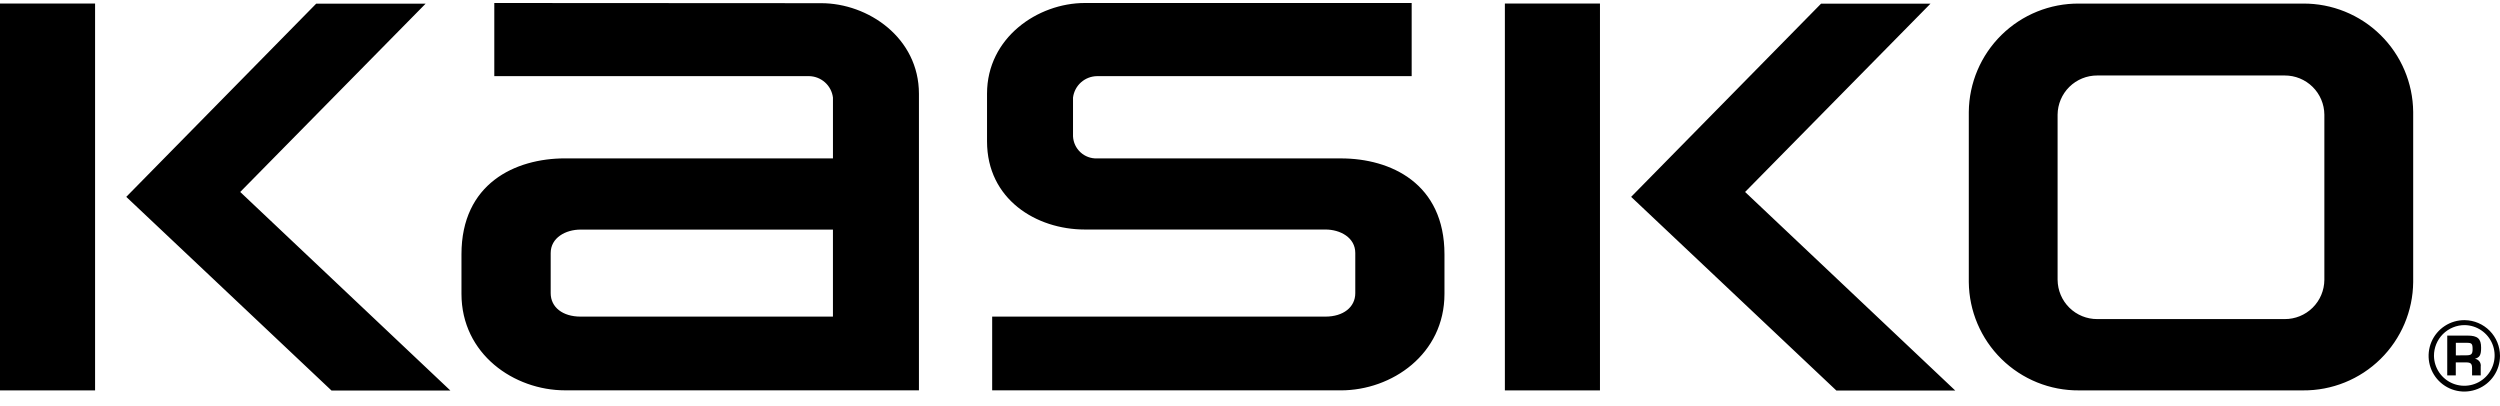 <svg xmlns="http://www.w3.org/2000/svg" width="160" height="26" viewBox="0 0 160 26" fill="none"><g clip-path="url(#clip0_324_1002)"><path d="M160 22.778C159.999 23.231 159.864 23.674 159.611 24.05C159.358 24.426 158.999 24.718 158.58 24.889C158.16 25.061 157.699 25.104 157.256 25.013C156.812 24.922 156.405 24.701 156.087 24.378C155.769 24.055 155.554 23.645 155.47 23.2C155.386 22.755 155.435 22.295 155.613 21.878C155.791 21.461 156.088 21.107 156.468 20.86C156.847 20.612 157.292 20.483 157.745 20.489C158.346 20.498 158.92 20.743 159.342 21.171C159.764 21.6 160 22.177 160 22.778ZM155.774 22.778C155.78 23.16 155.898 23.531 156.114 23.845C156.329 24.16 156.633 24.404 156.986 24.547C157.339 24.69 157.727 24.726 158.101 24.65C158.475 24.575 158.818 24.39 159.087 24.121C159.357 23.851 159.541 23.508 159.617 23.134C159.693 22.761 159.657 22.373 159.514 22.019C159.371 21.666 159.127 21.363 158.812 21.147C158.497 20.931 158.126 20.813 157.745 20.807C157.486 20.805 157.228 20.855 156.989 20.954C156.749 21.052 156.531 21.197 156.347 21.381C156.164 21.564 156.019 21.782 155.92 22.022C155.822 22.262 155.772 22.519 155.774 22.778ZM156.624 21.478H157.924C158.568 21.478 158.791 21.678 158.791 22.251C158.791 22.718 158.705 22.874 158.397 22.96C158.455 22.969 158.51 22.989 158.559 23.02C158.609 23.05 158.652 23.09 158.687 23.137C158.721 23.184 158.746 23.237 158.759 23.294C158.773 23.35 158.775 23.409 158.766 23.466V24.027H158.213V23.557C158.213 23.28 158.124 23.194 157.844 23.194H157.17V24.027H156.623L156.624 21.478ZM157.846 22.74C158.167 22.74 158.246 22.659 158.246 22.34C158.246 21.998 158.189 21.94 157.883 21.94H157.174V22.746L157.846 22.74ZM20.237 0.234L8.081 12.599L21.214 24.992H28.822L15.374 12.286L27.241 0.234H20.237ZM116.549 0.234L104.393 12.599L117.526 24.992H125.134L111.686 12.286L123.552 0.234H116.549ZM131.686 17.919V7.338C131.692 6.669 131.962 6.03 132.438 5.56C132.915 5.09 133.558 4.828 134.227 4.831H146.22C146.889 4.828 147.532 5.09 148.008 5.56C148.484 6.03 148.754 6.669 148.759 7.338V17.914C148.754 18.583 148.484 19.223 148.008 19.693C147.532 20.163 146.889 20.425 146.22 20.421H134.228C133.559 20.425 132.916 20.163 132.439 19.693C131.963 19.223 131.693 18.584 131.687 17.914M133.056 0.229C131.202 0.215 129.418 0.938 128.095 2.238C126.773 3.538 126.02 5.309 126.003 7.163V18.051C126.02 19.906 126.773 21.677 128.095 22.977C129.418 24.277 131.202 25 133.056 24.985H147.39C149.244 25 151.029 24.278 152.351 22.978C153.674 21.678 154.427 19.906 154.444 18.051V7.163C154.427 5.309 153.674 3.537 152.351 2.237C151.029 0.937 149.244 0.215 147.39 0.229H133.056ZM0 24.986H6.085V0.228H0V24.986ZM96.312 24.986H102.398V0.228H96.312V24.986ZM35.244 18.768V16.194C35.244 15.212 36.205 14.694 37.154 14.694H53.308V20.263H37.154C36.011 20.263 35.244 19.663 35.244 18.763M31.635 0.192V4.872H51.772C52.151 4.877 52.515 5.018 52.798 5.27C53.081 5.522 53.262 5.868 53.309 6.244V10.136H36.165C32.965 10.136 29.534 11.748 29.534 16.273V18.804C29.534 22.67 32.906 24.981 36.165 24.981H58.812V6.004C58.812 2.42 55.564 0.204 52.555 0.204L31.635 0.192ZM69.428 0.192C66.418 0.192 63.17 2.411 63.17 5.992V9.05C63.17 12.75 66.317 14.689 69.428 14.689H84.828C85.777 14.689 86.738 15.205 86.738 16.189V18.763C86.738 19.658 85.971 20.263 84.828 20.263H63.499V24.983H85.816C89.075 24.983 92.446 22.672 92.446 18.806V16.275C92.446 11.75 89.021 10.138 85.816 10.138H70.21C69.82 10.153 69.439 10.012 69.152 9.748C68.864 9.484 68.692 9.117 68.673 8.726V6.245C68.72 5.869 68.901 5.523 69.184 5.271C69.467 5.019 69.831 4.878 70.21 4.873H90.347V0.193L69.428 0.192Z" fill="black"></path></g><defs><clipPath id="clip0_324_1002"><rect width="160" height="24.859" fill="white" transform="translate(0 0.2)"></rect></clipPath></defs></svg>